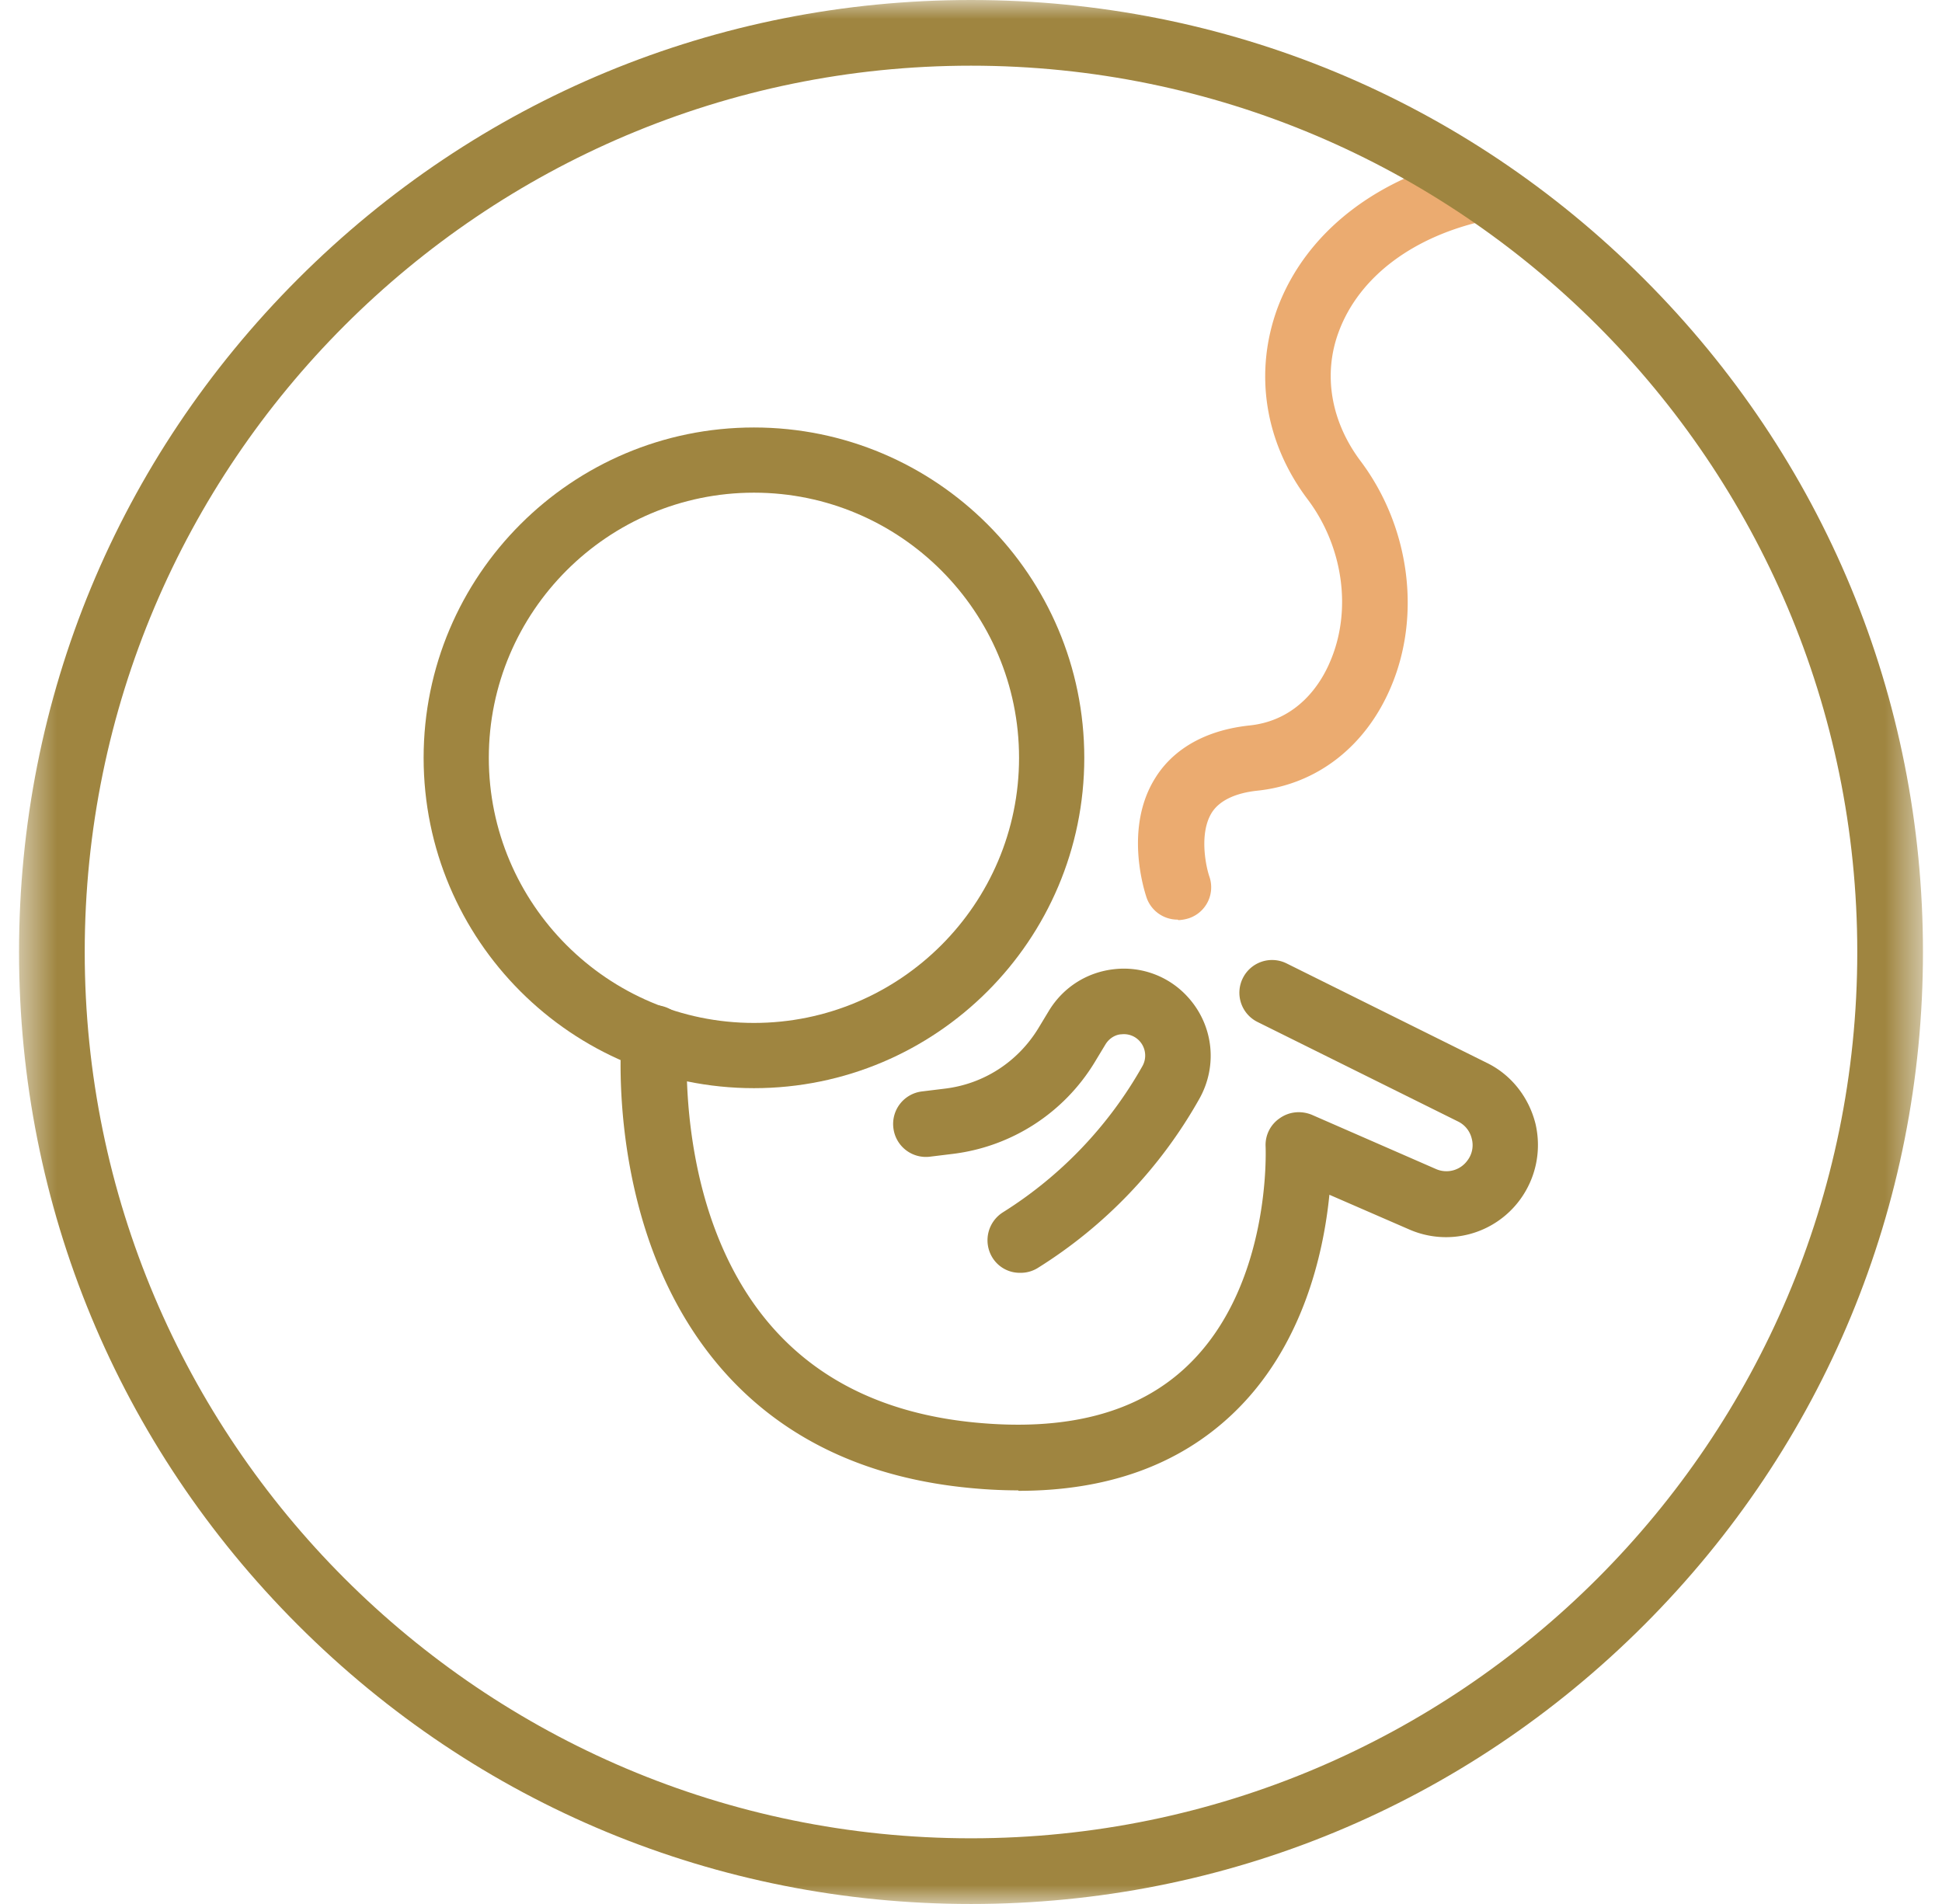 <svg width="51" height="50" viewBox="0 0 51 50" fill="none" xmlns="http://www.w3.org/2000/svg"><mask id="a" style="mask-type:alpha" maskUnits="userSpaceOnUse" x="0" y="0" width="51" height="50"><path fill="#D9D9D9" d="M.5 0h50v50H.5z"/></mask><g mask="url(#a)"><path d="M30.925 24.15a.86.86 0 01-.813-.575c-.062-.187-.6-1.85.238-3.162.337-.538 1.05-1.213 2.475-1.363 1.262-.137 1.862-1.1 2.1-1.662.588-1.35.35-3.025-.575-4.263-1.138-1.5-1.425-3.337-.8-5.037.75-2 2.638-3.463 5.175-4 .462-.1.925.2 1.025.662.1.463-.2.925-.663 1.025-1.962.413-3.387 1.488-3.925 2.925-.425 1.125-.212 2.363.563 3.4 1.3 1.725 1.612 4.075.788 5.975-.663 1.538-1.938 2.525-3.488 2.688-.587.062-1 .262-1.2.575-.337.537-.162 1.4-.063 1.687a.857.857 0 01-.537 1.088 1.07 1.07 0 01-.275.05l-.025-.013z" fill="#EBAB70"/><path d="M25.5 50c-6.675 0-12.95-2.6-17.675-7.325C3.1 37.95.5 31.675.5 25c0-6.675 2.6-12.95 7.325-17.675C12.55 2.6 18.825 0 25.5 0c6.675 0 12.95 2.6 17.675 7.325C47.9 12.05 50.5 18.325 50.5 25c0 6.675-2.6 12.95-7.325 17.675C38.45 47.4 32.175 50 25.5 50zm0-48.275C12.662 1.725 2.225 12.163 2.225 25c0 12.837 10.438 23.275 23.275 23.275 12.837 0 23.275-10.438 23.275-23.275 0-12.838-10.438-23.275-23.275-23.275z" fill="#9F8540"/><path d="M19.8 28.576c-4.788 0-8.675-3.888-8.675-8.675 0-4.788 3.887-8.675 8.675-8.675 4.787 0 8.675 3.887 8.675 8.675 0 4.787-3.888 8.675-8.675 8.675zm0-15.638c-3.838 0-6.963 3.125-6.963 6.963 0 3.837 3.126 6.962 6.963 6.962s6.962-3.125 6.962-6.962c0-3.838-3.125-6.963-6.962-6.963z" fill="#9F8540"/><path d="M26.738 39.138c-.45 0-.913-.025-1.388-.075-5.163-.538-7.35-3.788-8.275-6.4-.975-2.763-.762-5.363-.75-5.475a.868.868 0 01.938-.788.868.868 0 01.787.938s-.188 2.387.675 4.8c1.112 3.1 3.4 4.862 6.813 5.212 2.45.25 4.337-.237 5.637-1.475 2.225-2.112 2.062-5.725 2.062-5.762a.847.847 0 01.375-.75c.25-.175.563-.2.838-.088l3.262 1.425a.68.68 0 00.825-.225.662.662 0 00.113-.575.673.673 0 00-.362-.45l-5.263-2.612a.857.857 0 01-.387-1.15.857.857 0 011.15-.388l5.262 2.613c.638.312 1.1.9 1.275 1.6.162.7.012 1.425-.413 2a2.41 2.41 0 01-2.9.775l-2.1-.913c-.15 1.513-.687 4-2.55 5.763-1.412 1.337-3.287 2.012-5.612 2.012l-.012-.012z" fill="#9F8540"/><path d="M26.788 33.425a.842.842 0 01-.726-.4.868.868 0 01.275-1.188A10.776 10.776 0 0030 28a.565.565 0 00-.075-.663.555.555 0 00-.475-.175c-.1 0-.3.063-.425.275l-.287.475a5.08 5.08 0 01-3.7 2.388l-.613.075a.86.86 0 01-.963-.75.86.86 0 01.75-.963l.613-.075c1.012-.125 1.9-.7 2.438-1.575l.287-.475c.375-.612 1-1.012 1.725-1.087a2.262 2.262 0 011.9.712c.688.738.813 1.813.325 2.688a12.395 12.395 0 01-4.25 4.45.846.846 0 01-.45.125h-.012z" fill="#9F8540"/></g></svg>